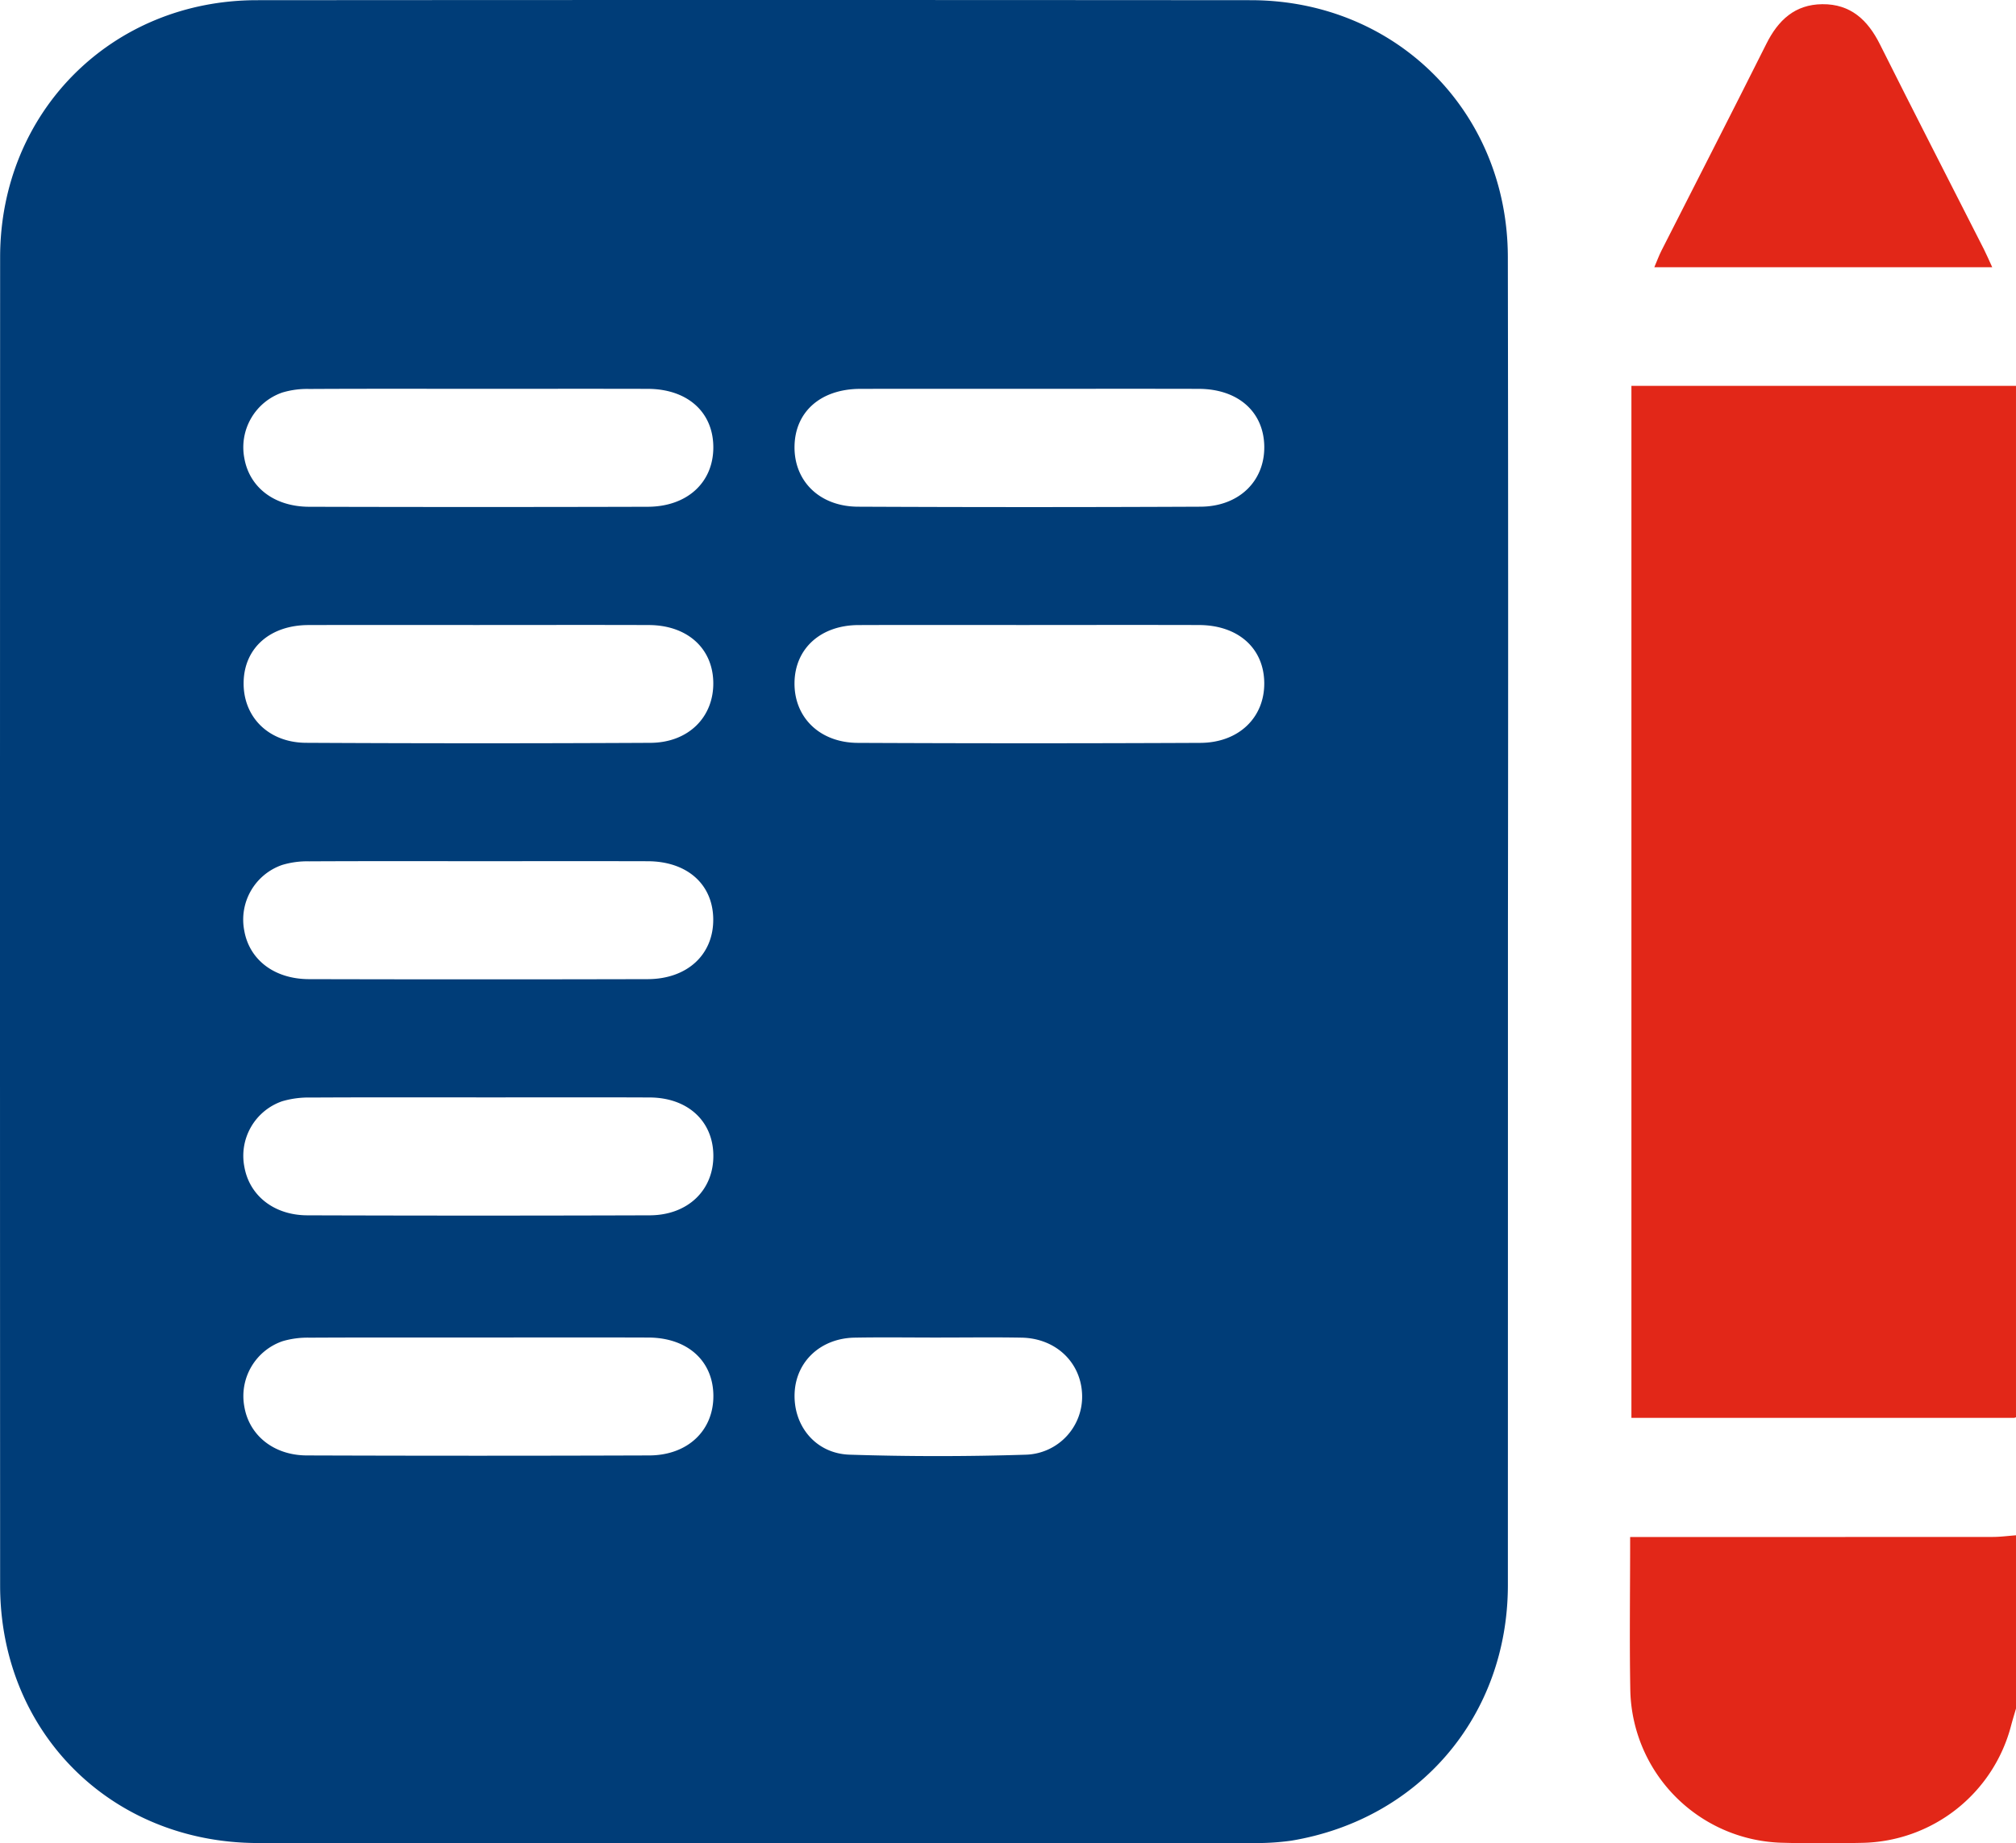 <svg id="Content_Management" data-name="Content Management" xmlns="http://www.w3.org/2000/svg" width="397.743" height="363.761" viewBox="0 0 397.743 363.761">
  <path id="Path_124510" data-name="Path 124510" d="M489.409,301.361a1.256,1.256,0,0,1-.367.122c-25.078.005-50.155,0-75.508,0V97.835h75.874Z" transform="translate(-91.667 -21.687)" fill="#e22718"/>
  <path id="Path_124511" data-name="Path 124511" d="M489.322,423.446c-.319,1.1-.657,2.2-.953,3.309a30.95,30.95,0,0,1-29.5,23.2c-5.3.115-10.609.132-15.908-.027a30.771,30.771,0,0,1-29.732-29.96c-.179-9.947-.033-19.9-.033-30.367h4.77q33.373,0,66.747-.015c1.536,0,3.073-.211,4.609-.324Z" transform="translate(-91.579 -86.288)" fill="#e22718"/>
  <path id="Path_124512" data-name="Path 124512" d="M297.506,181.969q0,65.431-.012,130.862c-.028,25.722-17.405,46.193-42.741,50.408a49.881,49.881,0,0,1-8.127.454q-97.855.035-195.711.009C21.933,363.688.035,341.836.024,312.883q-.048-131.055,0-262.112C.036,22.106,22.029.058,50.669.037q98.05-.075,196.1,0C275.4.055,297.44,22.068,297.487,50.719q.107,65.624.019,131.25M94.515,263.945c-11.133,0-22.265-.03-33.4.03a17.509,17.509,0,0,0-5.337.686A11.445,11.445,0,0,0,48.2,277.548c.935,5.669,5.778,9.644,12.319,9.666q33.784.116,67.569,0c7.6-.024,12.692-4.914,12.656-11.782s-5.095-11.454-12.829-11.482c-11.133-.04-22.265-.01-33.4-.01m-.1-187.213c-11.132,0-22.264-.03-33.4.031a17.006,17.006,0,0,0-5.33.708,11.434,11.434,0,0,0-7.479,12.95c1.015,5.772,5.91,9.572,12.793,9.59q33.394.09,66.79,0c7.884-.025,13.032-4.9,12.944-11.9-.086-6.852-5.162-11.35-12.927-11.37-11.132-.029-22.263-.007-33.4-.008m.227,46.61c-11.261,0-22.523-.026-33.784.009-7.529.023-12.586,4.471-12.779,11.13-.2,6.889,4.811,12.07,12.309,12.109q33.977.182,67.956.005c7.535-.037,12.552-5.145,12.39-12.035-.158-6.691-5.193-11.183-12.7-11.21-11.132-.039-22.263-.01-33.4-.01m-.222,46.609c-11.133,0-22.264-.03-33.4.03a17.079,17.079,0,0,0-5.329.712,11.409,11.409,0,0,0-7.486,12.944c1.01,5.775,5.922,9.577,12.788,9.594q33.4.081,66.791,0c7.876-.023,13.036-4.889,12.95-11.889-.084-6.852-5.16-11.359-12.923-11.382-11.132-.032-22.263-.008-33.4-.008M94.4,216.558c-11,0-22.005-.033-33.008.032a18.446,18.446,0,0,0-5.715.729,11.383,11.383,0,0,0-7.464,12.951c1,5.656,5.833,9.54,12.418,9.561q33.784.109,67.568,0c7.562-.031,12.633-5.029,12.54-11.9-.092-6.736-5.094-11.324-12.555-11.357-11.261-.05-22.523-.012-33.784-.014M203.123,76.732c-11.132,0-22.264-.02-33.4.006-7.781.019-12.862,4.492-12.969,11.336-.107,6.863,4.94,11.882,12.517,11.917q33.784.156,67.569,0c7.584-.033,12.667-5.026,12.592-11.86-.076-6.851-5.163-11.374-12.917-11.395-11.132-.03-22.263-.008-33.4-.007m.026,46.609c-11.262,0-22.523-.032-33.785.012-7.439.028-12.489,4.611-12.605,11.307-.119,6.866,4.93,11.906,12.49,11.941q33.784.156,67.569,0c7.588-.031,12.68-5,12.618-11.835-.062-6.852-5.153-11.4-12.892-11.422-11.132-.032-22.264-.008-33.4-.008M184.89,263.95c-5.428,0-10.857-.079-16.283.02-6.668.121-11.529,4.661-11.831,10.869-.316,6.491,4.113,12.01,10.844,12.226q17.426.558,34.882,0a11.451,11.451,0,0,0,10.99-11.821c-.2-6.37-5.167-11.145-11.93-11.272-5.556-.1-11.114-.021-16.671-.023" transform="translate(0 0)" fill="#003d78"/>
  <path id="Path_124513" data-name="Path 124513" d="M486,52.968H419.341c.526-1.232.906-2.284,1.408-3.274,6.9-13.607,13.871-27.176,20.7-40.82,2.333-4.665,5.628-7.759,11.034-7.81,5.585-.052,8.966,3.119,11.365,7.916,6.766,13.528,13.682,26.981,20.529,40.469.512,1.009.952,2.054,1.626,3.518" transform="translate(-92.954 -0.236)" fill="#e22718"/>
</svg>
